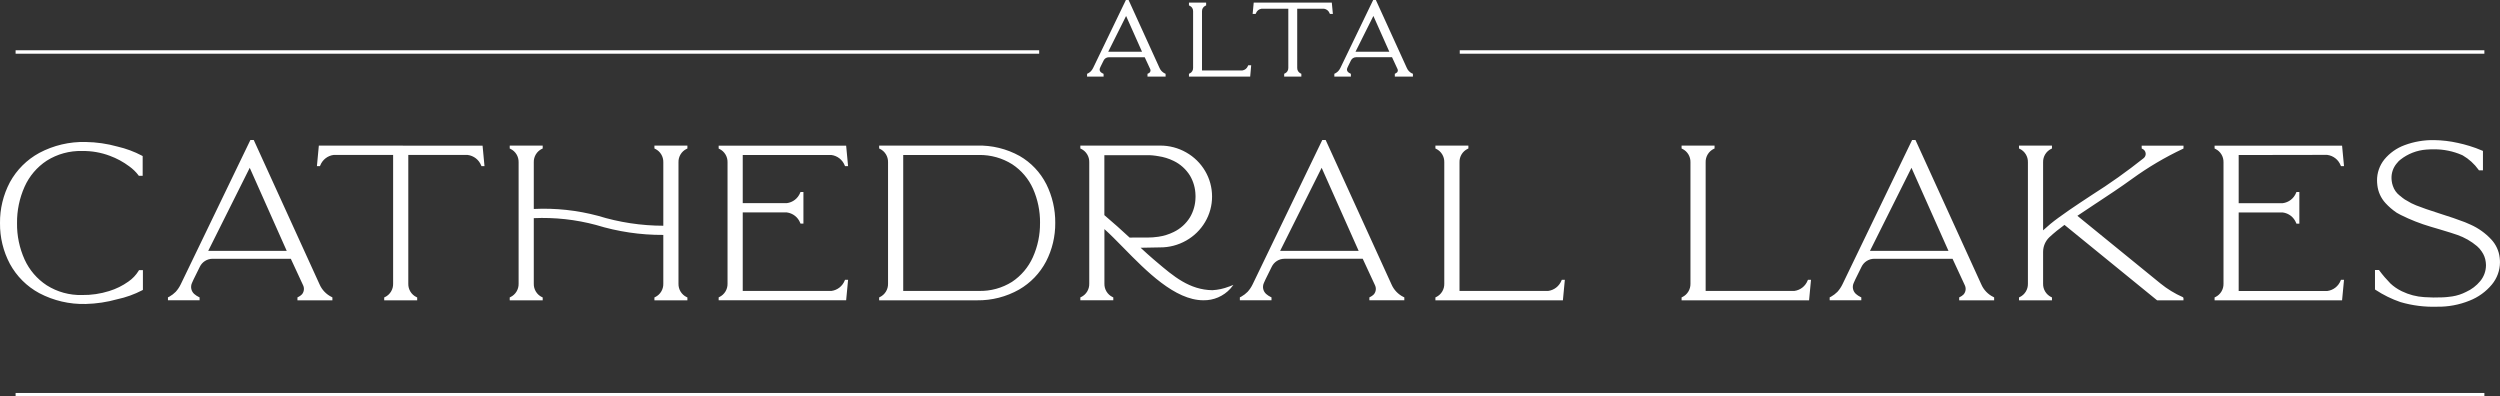 <?xml version="1.0" encoding="UTF-8"?>
<svg id="Layer_1" xmlns="http://www.w3.org/2000/svg" viewBox="0 0 2000 317.14">
  <rect x="0" y="0" width="2000" height="317.14" fill="#333333" stroke="none"/>
  <defs>
    <style>
      .cls-1 {
        fill: #fff;
      }
    </style>
  </defs>
  <g id="Group_349">
    <rect id="Rectangle_59" class="cls-1" x="1167.8" y="40.21" width="819.7" height="2.76"/>
    <rect id="Rectangle_60" class="cls-1" x="12.48" y="40.21" width="818.86" height="2.76"/>
    <rect id="Rectangle_61" class="cls-1" x="12.48" y="314.38" width="1975.02" height="2.76"/>
    <path id="Path_13238" class="cls-1" d="M111.16,216.13h3.17v15.76l-.48.3c-6.35,3.3-13.11,5.73-20.1,7.22-8.19,2.3-16.63,3.56-25.13,3.77-12.94.35-25.75-2.63-37.2-8.66-9.94-5.37-18.1-13.5-23.5-23.42C2.6,201.08-.12,189.88,0,178.54c-.14-11.4,2.59-22.66,7.91-32.74,5.42-9.91,13.57-18.06,23.5-23.46,11.44-6.08,24.26-9.09,37.21-8.75,8.58.13,17.1,1.36,25.37,3.67,6.84,1.57,13.45,4.03,19.66,7.31l.49.3v15.76h-3.12l-.3-.48c-2.07-2.7-4.52-5.07-7.29-7.05-4.76-3.56-10-6.41-15.58-8.46-7.08-2.66-14.6-3.96-22.16-3.84-9.99-.27-19.83,2.42-28.28,7.74-7.8,5.11-13.96,12.36-17.76,20.88-4.09,9.18-6.14,19.13-6.02,29.17-.13,9.98,1.93,19.86,6.02,28.96,3.83,8.45,9.99,15.63,17.76,20.71,8.45,5.33,18.3,8.03,28.28,7.76,7.33.1,14.64-.97,21.63-3.17,5.52-1.69,10.73-4.26,15.43-7.61,3.27-2.26,6.04-5.17,8.13-8.55l.28-.56ZM265.33,237.62l.59.28v2.34h-27.96v-2.34l.59-.28c1.05-.49,2.01-1.16,2.83-1.98.12-.12.23-.24.34-.37,1.57-2.02,1.86-4.75.75-7.06l-9.82-21.19h-62.68c-4.34.04-8.28,2.55-10.15,6.47l-4.97,10.06s-.63,1.34-1.31,2.91c-1.33,2.98-.61,6.48,1.79,8.69,1.13.99,2.38,1.82,3.74,2.47l.59.27v2.34h-25.31v-2.34l1.12-.55c1.86-1.05,3.57-2.35,5.07-3.86,1.63-1.81,3-3.84,4.05-6.03l55.72-115.45h2.68l52.64,115.46c1.91,4.43,5.35,8.02,9.68,10.13ZM229.38,200.7l-29.59-66.46-33.22,66.46h62.81ZM255.07,116.49l-1.53,16.39h2.43l.27-.63c1.79-4.51,5.89-7.7,10.7-8.31h47.56v103.02c.12,4.53-2.42,8.72-6.5,10.7l-.63.27v2.33h26.38v-2.32l-.6-.27c-4.08-1.98-6.63-6.17-6.51-10.7v-103h47.56c4.81.62,8.91,3.8,10.7,8.31l.27.63h2.43l-1.54-16.39-130.99-.03ZM523.54,118.81l.6.27c4.08,1.98,6.62,6.16,6.51,10.7v50.81c-17.69-.03-35.28-2.7-52.19-7.92-16.76-4.48-34.11-6.34-51.43-5.5v-37.38c-.12-4.53,2.42-8.72,6.5-10.7l.63-.27v-2.33h-26.38v2.33l.6.27c4.08,1.98,6.62,6.16,6.51,10.7v97.17c.12,4.54-2.43,8.72-6.51,10.7l-.6.27v2.33h26.38v-2.32l-.63-.27c-4.08-1.98-6.62-6.17-6.5-10.7v-52.45c16.8-.73,33.61,1.11,49.85,5.47,17.42,5.36,35.55,8.04,53.77,7.95v39.03c.12,4.54-2.43,8.72-6.51,10.7l-.6.27v2.33h26.38v-2.33l-.63-.27c-4.08-1.99-6.62-6.17-6.5-10.7v-97.17c-.12-4.53,2.42-8.72,6.5-10.7l.63-.27v-2.33h-26.38v2.33ZM675.75,224.46c-1.79,4.51-5.89,7.7-10.7,8.31h-70.86v-62.83h35.25c4.82.62,8.92,3.8,10.7,8.32l.27.63h2.33v-25.31h-2.33l-.27.63c-1.78,4.51-5.88,7.7-10.7,8.31h-35.25v-38.53h70.87c4.82.61,8.91,3.8,10.7,8.31l.27.63h2.43l-1.54-16.39h-101.99v2.33l.6.27c4.08,1.98,6.62,6.17,6.5,10.7v97.07c.12,4.53-2.42,8.72-6.5,10.7l-.6.27v2.33h101.99l1.55-16.39h-2.44l-.27.61ZM837.04,147.29c4.81,9.65,7.27,20.3,7.16,31.07.09,10.72-2.43,21.3-7.34,30.82-4.93,9.39-12.42,17.19-21.61,22.49-10.25,5.78-21.85,8.75-33.61,8.58h-78.32v-2.33l.6-.27c4.08-1.98,6.62-6.17,6.51-10.7v-97.18c.12-4.53-2.43-8.72-6.51-10.7l-.6-.27v-2.33h78.32c11.9-.33,23.66,2.54,34.07,8.31,9.14,5.27,16.54,13.09,21.31,22.5h.02ZM832.03,178.36c.11-9.42-1.81-18.74-5.61-27.36-3.56-7.99-9.35-14.79-16.67-19.59-7.95-4.99-17.18-7.57-26.57-7.43h-60.61v108.76h60.4c9.4.27,18.67-2.26,26.64-7.26,7.3-4.85,13.07-11.66,16.66-19.66,3.88-8.63,5.84-17.99,5.74-27.45h.02ZM983.15,229.32l3.58-1.43-2.4,3.01c-5.53,6.09-13.43,9.49-21.66,9.32-22.7,0-45.66-23.37-64.05-42.15-5.39-5.48-10.51-10.7-15.09-14.78v43.65c-.12,4.53,2.43,8.72,6.51,10.7l.6.27v2.33h-26.37v-2.33l.63-.27c4.08-1.98,6.62-6.17,6.5-10.7v-97.16c.12-4.53-2.42-8.72-6.5-10.7l-.63-.27v-2.33h63.82c7.31-.05,14.51,1.84,20.86,5.46,6.27,3.53,11.49,8.65,15.14,14.85,3.65,6.18,5.57,13.23,5.56,20.41.02,7.18-1.9,14.23-5.56,20.41-3.65,6.2-8.87,11.32-15.14,14.85-6.36,3.62-13.56,5.51-20.87,5.46l-15.58.29c3.8,3.51,7.38,6.77,10.19,9.14l2.63,2.23c13.5,11.47,26.24,22.3,44.56,22.58,4.54-.25,9.02-1.22,13.26-2.87l.02.03ZM917.91,190.04c2.91,0,5.81-.21,8.69-.63,4.29-.61,8.46-1.89,12.35-3.81,5.39-2.6,9.93-6.69,13.06-11.8,2.78-4.74,4.29-10.12,4.38-15.62l.03-.93-.03-1.1c-.1-5.49-1.6-10.87-4.38-15.61-3.14-5.1-7.67-9.2-13.06-11.8-3.89-1.92-8.06-3.2-12.35-3.81-.95-.18-1.9-.33-2.83-.45v.04c-.47-.07-.95-.13-1.43-.19-.87-.08-1.74-.15-2.63-.18h-36.22v47.96c7.06,5.93,14.16,12.38,20.2,17.95l14.21-.04ZM1122.86,237.61l.6.28v2.34h-27.96v-2.34l.59-.28c1.05-.49,2.01-1.16,2.83-1.98.11-.11.22-.23.33-.37,1.57-2.02,1.86-4.75.75-7.06l-9.82-21.19h-62.68c-4.34.04-8.28,2.55-10.15,6.47l-4.97,10.06s-.63,1.34-1.31,2.91c-1.34,2.98-.62,6.49,1.79,8.69,1.12.99,2.38,1.83,3.74,2.47l.59.27v2.34h-25.31v-2.34l1.12-.55c1.86-1.05,3.56-2.35,5.07-3.86,1.63-1.81,3-3.84,4.05-6.03l55.71-115.45h2.69l52.64,115.46c1.9,4.43,5.33,8.03,9.66,10.15h.02ZM1086.92,200.69l-29.6-66.46-33.21,66.46h62.81ZM1249.17,224.45c-1.79,4.51-5.89,7.69-10.7,8.31h-70.86v-102.98c-.12-4.53,2.42-8.72,6.5-10.7l.6-.27v-2.33h-26.38v2.33l.6.27c4.08,1.98,6.62,6.17,6.5,10.7v97.17c.12,4.53-2.42,8.72-6.5,10.7l-.6.27v2.33h101.99l1.55-16.39h-2.43l-.27.6ZM1446.1,224.45c-1.79,4.51-5.89,7.7-10.7,8.31h-70.88v-102.98c-.12-4.53,2.42-8.72,6.5-10.7l.63-.27v-2.33h-26.38v2.33l.6.27c4.08,1.98,6.62,6.17,6.5,10.7v97.17c.11,4.53-2.43,8.72-6.5,10.7l-.6.27v2.33h101.99l1.54-16.39h-2.43l-.28.6ZM1594.72,237.62l.59.28v2.34h-27.96v-2.34l.59-.28c1.05-.49,2.01-1.16,2.83-1.98.12-.12.23-.24.33-.37,1.57-2.02,1.86-4.75.75-7.06l-9.82-21.19h-62.68c-4.34.04-8.28,2.55-10.15,6.47l-4.97,10.06s-.63,1.34-1.31,2.91c-1.34,2.98-.62,6.49,1.79,8.69,1.12.99,2.38,1.83,3.74,2.47l.59.27v2.34h-25.31v-2.34l1.12-.55c1.86-1.05,3.56-2.35,5.07-3.86,1.63-1.81,3-3.84,4.05-6.03l55.71-115.45h2.69l52.64,115.46c1.91,4.43,5.35,8.03,9.69,10.13ZM1558.78,200.7l-29.6-66.46-33.21,66.46h62.81ZM1713.38,118.84l.6.27c1.38.63,2.34,1.92,2.54,3.42.2,1.49-.37,2.98-1.53,3.95-13.37,10.65-27.32,20.56-41.78,29.68-6.34,4.19-12.38,8.15-17.95,11.99-3.25,2.24-6.07,4.24-8.6,6.11-4.26,3.08-8.33,6.43-12.18,10.01v-54.49c-.12-4.53,2.42-8.72,6.5-10.7l.6-.27v-2.33h-26.38v2.33l.63.27c4.08,1.98,6.62,6.17,6.5,10.7v97.18c.12,4.53-2.42,8.72-6.5,10.7l-.63.27v2.33h26.38v-2.33l-.6-.27c-4.08-1.99-6.62-6.17-6.5-10.7v-25.44c0-4.41,1.79-8.63,4.96-11.69,3.84-3.55,7.9-6.86,12.14-9.92l74.1,60.34h21.1v-1.66l-.21-.63-.46-.31c-6.34-2.81-12.29-6.45-17.67-10.82l-66.54-54.18c4.78-3.27,9.86-6.61,14.78-9.85l.63-.4c8.97-5.91,19.14-12.61,28.4-19.34,12.72-9.23,26.28-17.25,40.51-23.95l.58-.28v-2.31h-33.48l.06,2.33ZM1861.78,123.92c4.83.61,8.94,3.81,10.72,8.35l.27.63h2.44l-1.55-16.39h-101.99v2.33l.63.27c4.08,1.98,6.62,6.17,6.5,10.7v97.14c.12,4.53-2.42,8.72-6.5,10.7l-.63.27v2.33h101.99l1.55-16.39h-2.44l-.27.63c-1.78,4.51-5.88,7.7-10.7,8.31h-70.86v-62.83h35.24c4.82.61,8.92,3.8,10.7,8.32l.27.63h2.33v-25.31h-2.33l-.27.63c-1.79,4.52-5.89,7.7-10.7,8.31h-35.24v-38.53l70.84-.12ZM1999.95,208.43c-.05-.77-.1-1.52-.2-2.27-.62-5.46-2.97-10.57-6.71-14.59-4.66-5.02-10.28-9.04-16.53-11.83-1.4-.63-2.9-1.27-4.52-1.97-5.62-2.16-12.47-4.51-20.36-6.98-8.17-2.6-14.29-4.73-18.73-6.5-2.66-1.04-5.21-2.35-7.61-3.89-.47-.23-.93-.48-1.37-.76-1.21-.81-2.37-1.7-3.47-2.66l-.75-.57c-2.52-1.96-4.4-4.63-5.4-7.67-.46-1.28-.77-2.61-.93-3.96-.06-.47-.1-.94-.13-1.43,0-.34-.04-.68-.04-1.04-.04-4.08,1.34-8.05,3.89-11.23l.19-.22c.52-.68,1.08-1.33,1.67-1.94.42-.4.86-.78,1.31-1.14,5.98-4.75,13.26-7.58,20.87-8.12,1.98-.15,4.07-.22,6.34-.22,7.58-.01,15.08,1.53,22.03,4.55.33.15.57.25.67.31,4.99,2.9,9.32,6.83,12.68,11.52l.3.45h3.21v-15.53l-.63-.27c-3.29-1.42-6.66-2.66-10.08-3.7-3.17-.97-6.18-1.76-9.26-2.42-6.27-1.42-12.68-2.18-19.11-2.27-8.06-.14-16.08,1.23-23.64,4.05-6.3,2.31-11.87,6.25-16.15,11.42-3.85,4.79-5.92,10.76-5.86,16.9,0,.53,0,1.05.05,1.57.04.7.1,1.41.19,2.1.59,5.34,2.86,10.35,6.48,14.31,2.69,2.95,5.73,5.56,9.04,7.78,1.04.64,2.12,1.22,3.22,1.75,7.71,3.85,15.75,7.01,24.03,9.43,2.21.63,4.6,1.36,6.98,2.06,7.09,2.12,11.84,3.61,14.12,4.44,5.81,2.01,11.19,5.08,15.89,9.04,1.44,1.23,2.69,2.66,3.72,4.24,1.78,2.5,2.9,5.41,3.25,8.46.06.54.11,1.08.14,1.65,0,.34.04.68.04,1.03-.04,4.59-1.66,9.02-4.59,12.56-3.06,3.72-6.94,6.68-11.33,8.65-3.48,1.79-7.23,3.01-11.1,3.61-1.27.19-2.54.34-3.84.47-.55.06-1.1.11-1.67.15l-2.11.13c-4.93.23-9.86.17-14.78-.18-6.15-.37-12.18-1.94-17.73-4.63l-.79-.39c-3.07-1.54-5.91-3.51-8.43-5.84-3.22-3.27-6.21-6.76-8.94-10.44l-.31-.41h-3.17v15.59l.46.3c6.21,4.09,12.92,7.39,19.96,9.8,9.49,2.77,19.35,4.01,29.23,3.68,8.9.15,17.75-1.5,26-4.84,6.97-2.73,13.13-7.18,17.91-12.94,4.11-4.98,6.39-11.22,6.43-17.67h0c0-.51-.04-1-.04-1.48v-.03ZM882.9,61.3h-13.24v-2.26l.91-.43c.8-.45,1.54-1.01,2.19-1.66.71-.79,1.3-1.67,1.76-2.62L900.71.02h2.16l24.73,54.29c.82,1.93,2.31,3.49,4.19,4.41l.69.32v2.26h-14.48v-2.26l.69-.32c.42-.19.8-.46,1.12-.78l.11-.12c.55-.73.65-1.71.25-2.54l-4.39-9.47h-28.8c-1.76.01-3.35,1.03-4.1,2.62l-2.32,4.69-.6,1.34c-.51,1.1-.25,2.4.63,3.23.47.42,1,.77,1.57,1.04l.69.32.03,2.26ZM886.57,41.41h27.06l-12.75-28.63-14.31,28.63ZM1000.95,52.19h-2.35l-.32.7c-.73,1.84-2.38,3.16-4.34,3.46h-32.34V9c-.06-1.84.97-3.53,2.61-4.34l.7-.32v-2.26h-13.74v2.26l.7.32c1.65.81,2.67,2.51,2.61,4.34v45.35c.06,1.84-.96,3.54-2.61,4.34l-.7.32v2.26h48.98l.8-9.08ZM1004.82,10.45c.73-1.84,2.38-3.16,4.34-3.46h21.49v47.36c.06,1.84-.96,3.54-2.61,4.34l-.7.32v2.26h13.74v-2.26l-.7-.32c-1.65-.81-2.67-2.51-2.61-4.34V6.99h21.5c1.96.3,3.62,1.62,4.34,3.46l.31.7h2.38l-.86-9.08h-62.47l-.86,9.08h2.38l.32-.7ZM1129.64,58.69l.69.32v2.26h-14.48v-2.26l.69-.32c.41-.2.79-.46,1.12-.78l.11-.12c.56-.73.65-1.71.25-2.54l-4.39-9.47h-28.8c-1.76.01-3.35,1.03-4.1,2.62l-2.31,4.69s-.29.63-.6,1.34c-.51,1.1-.25,2.4.63,3.23.47.42,1,.77,1.57,1.04l.69.32v2.26h-13.24v-2.26l.91-.43c.8-.45,1.54-1.01,2.19-1.66.71-.79,1.3-1.67,1.76-2.62l26.2-54.3h2.17l24.73,54.29c.82,1.95,2.32,3.53,4.22,4.46v-.06ZM1111.46,41.39l-12.75-28.63-14.31,28.63h27.06Z"/>
  </g>
</svg>
